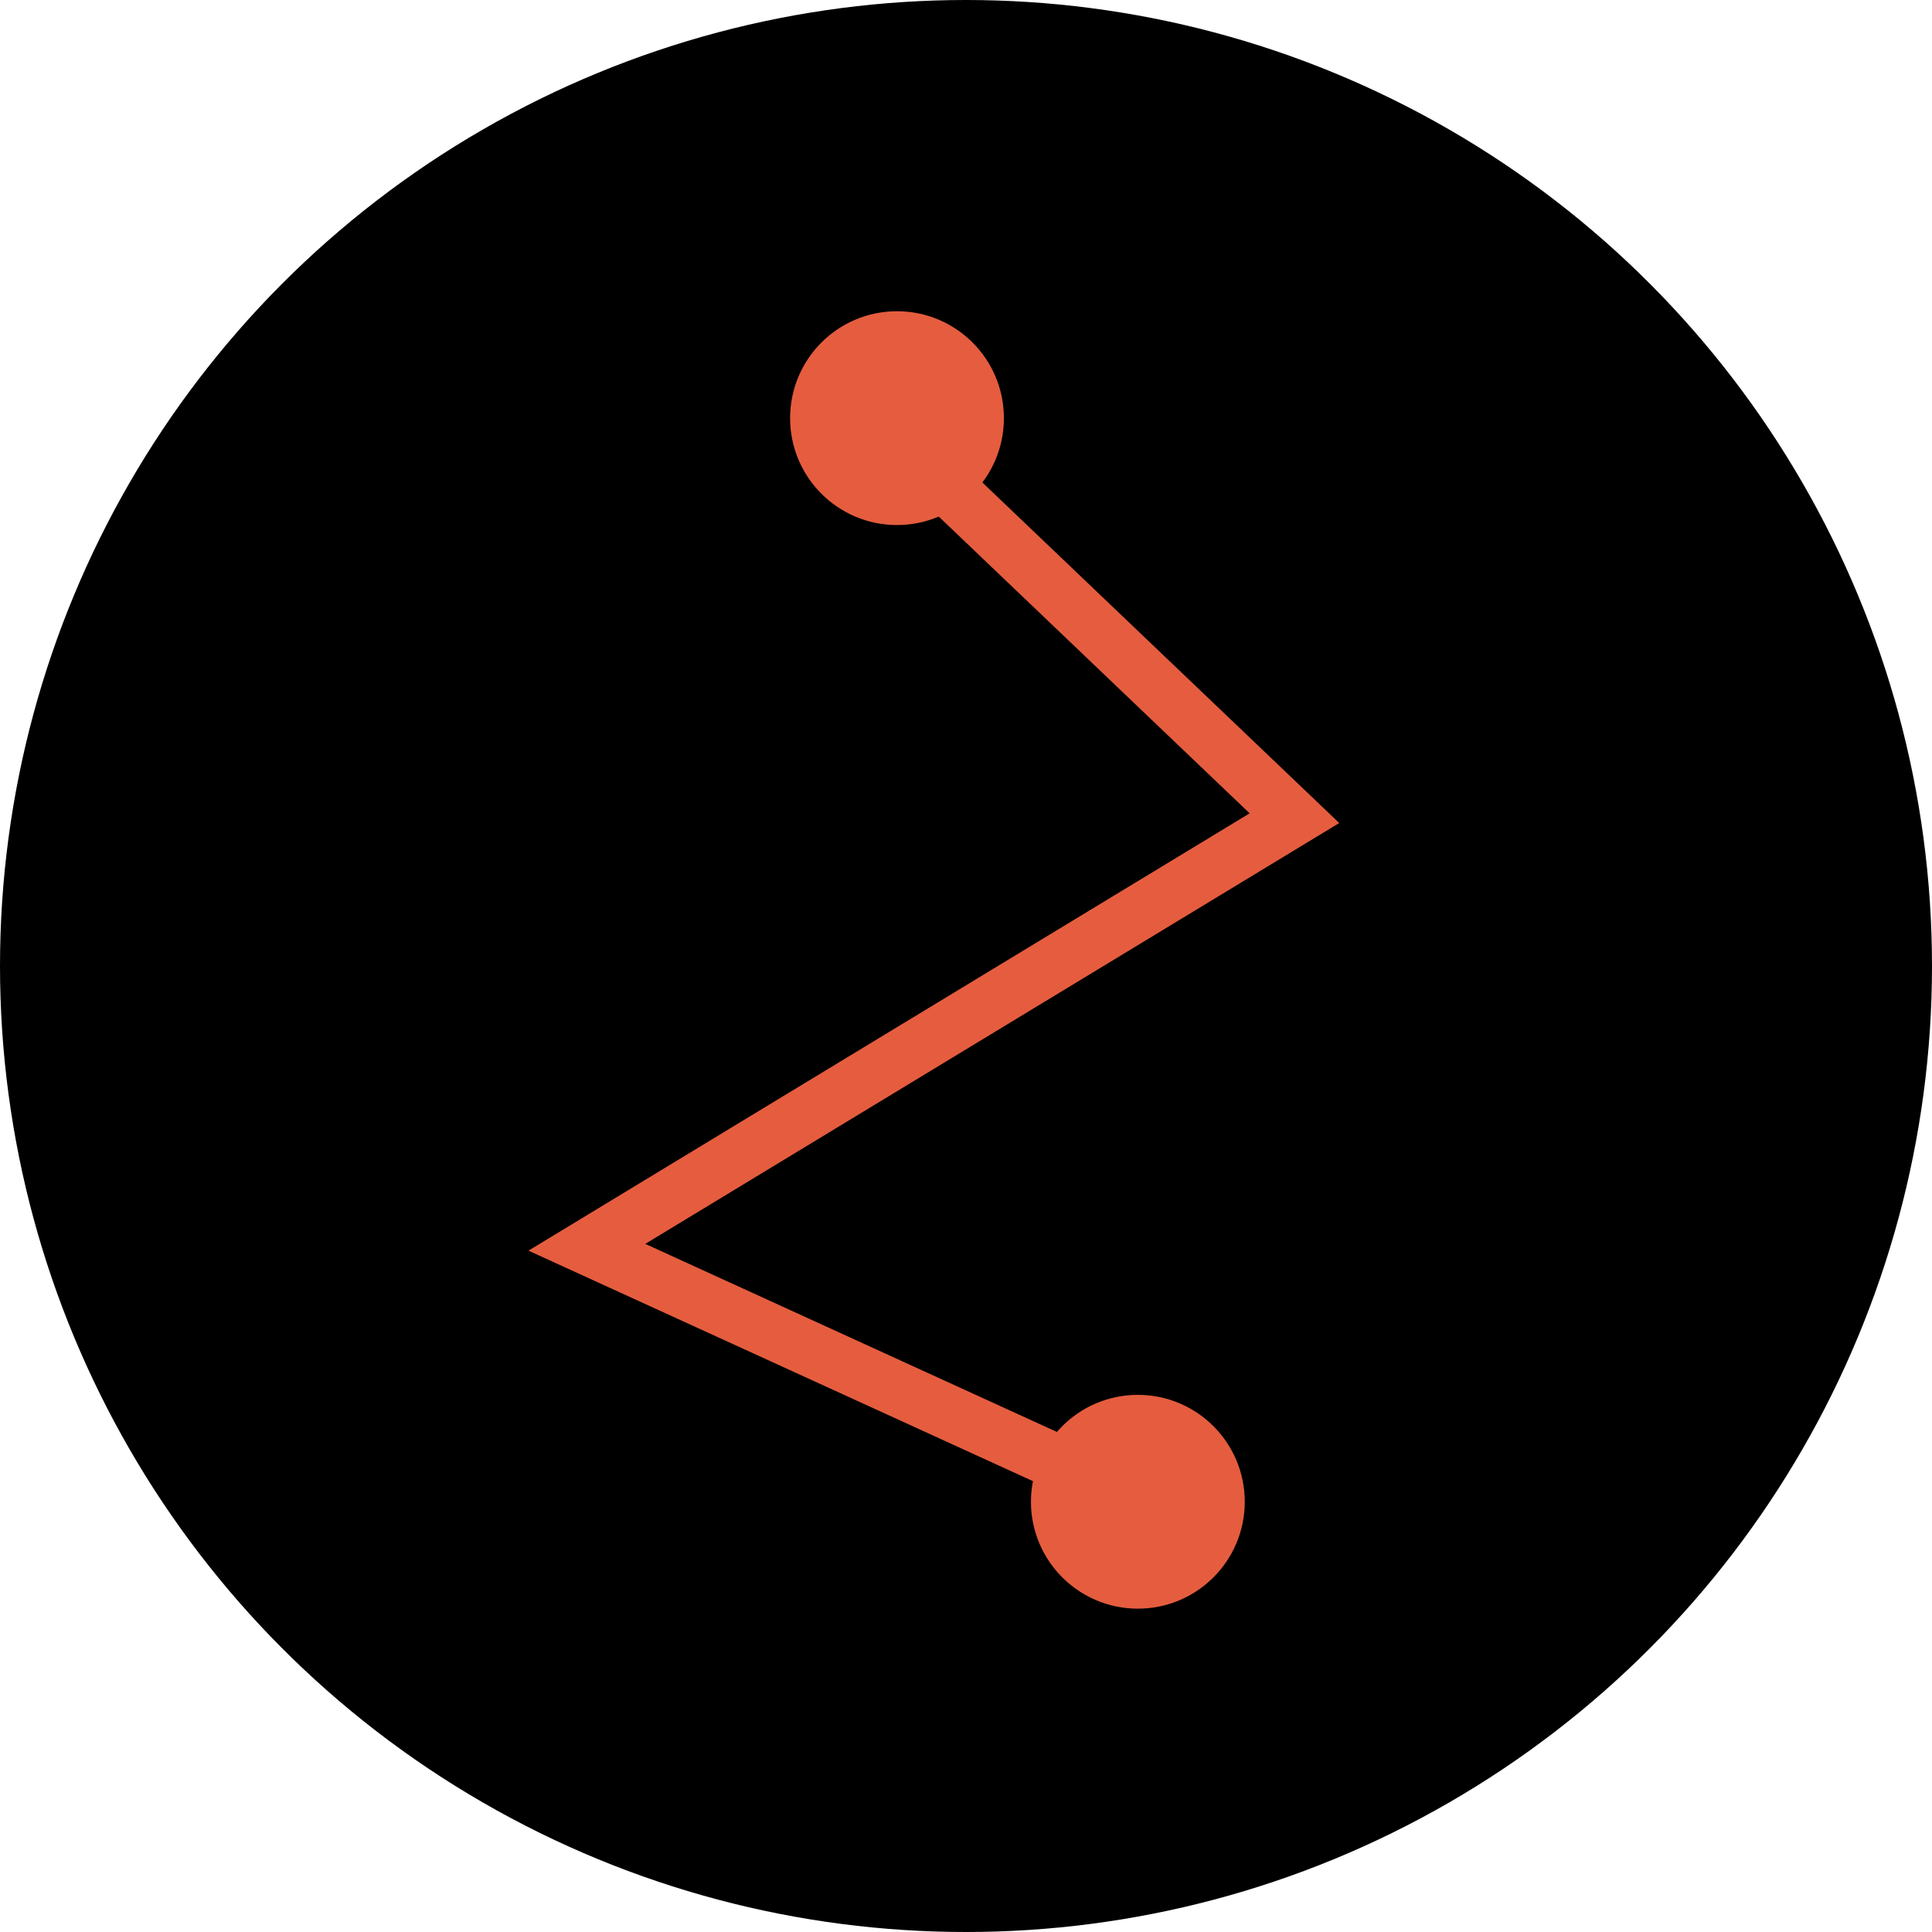 <svg xmlns="http://www.w3.org/2000/svg" width="42" height="42" viewBox="0 0 42 42"><defs><style>.cls-1{fill:#e55d3e;}</style></defs><title>icon_performance4</title><g id="レイヤー_2" data-name="レイヤー 2"><g id="layout"><circle cx="21" cy="21" r="21"/><polygon class="cls-1" points="24.62 33.188 11.488 27.188 27.166 17.681 18.892 9.783 19.714 8.922 29.114 17.892 14.028 27.041 25.114 32.106 24.62 33.188"/><circle class="cls-1" cx="19.5" cy="9.09" r="2.324"/><circle class="cls-1" cx="24.736" cy="32.647" r="2.324"/></g></g></svg>